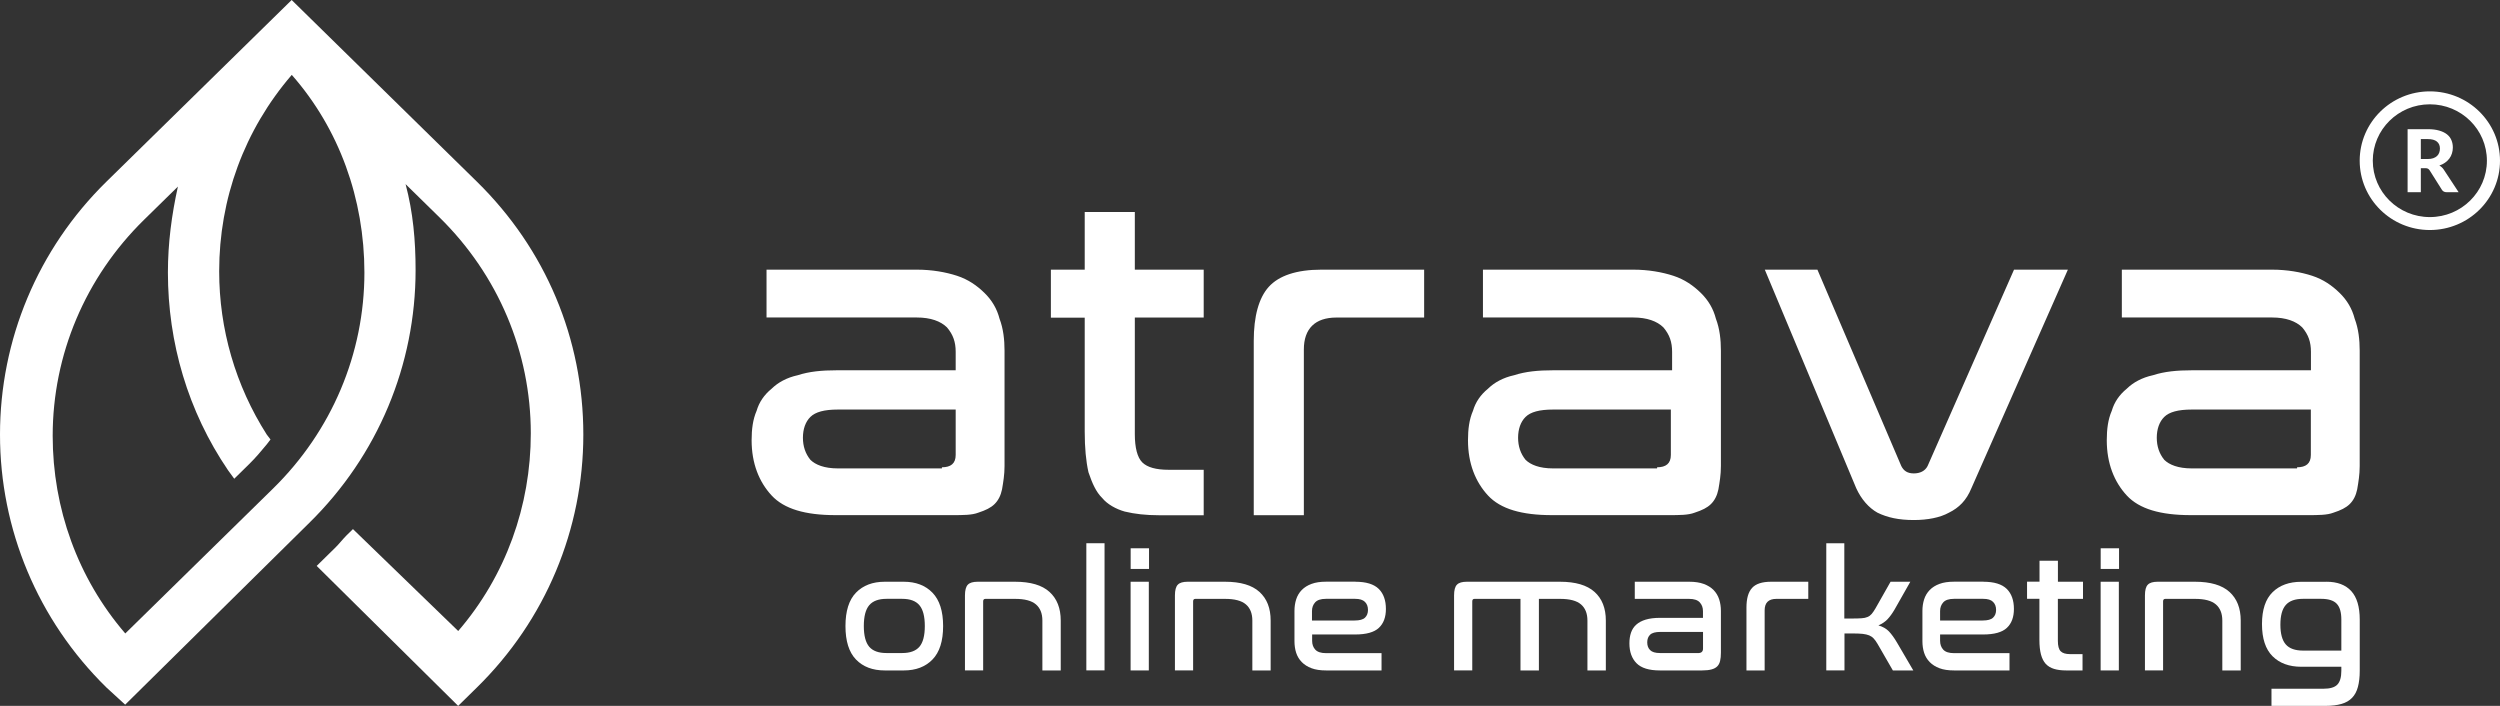 <?xml version="1.0" encoding="UTF-8"?>
<svg xmlns="http://www.w3.org/2000/svg" width="340" height="96" viewBox="0 0 340 96" fill="none">
  <rect x="0" y="0" width="340" height="96" fill="#333333" stroke="none"/>
  <path d="M39.681 10.183C33.21 17.696 29.808 27.047 29.808 36.898C29.808 44.743 32.02 52.422 36.279 59.102L36.789 59.769L36.279 60.434C35.599 61.267 34.748 62.273 33.898 63.105L31.857 65.11L31.006 63.944C25.556 55.932 22.835 46.581 22.835 37.064C22.835 33.054 23.345 29.218 24.195 25.375L19.596 29.884C11.595 37.73 7.165 48.253 7.165 59.269C7.165 69.119 10.567 78.637 17.038 86.15L37.13 66.449C45.131 58.603 49.56 48.08 49.56 37.064C49.553 27.047 46.144 17.53 39.681 10.183ZM62.317 85.817C68.788 78.304 72.189 68.787 72.189 58.936C72.189 47.913 67.76 37.397 59.759 29.551L55.159 25.042C56.18 28.885 56.52 32.721 56.52 36.731C56.52 49.585 51.41 61.94 42.048 71.124L17.023 95.834L14.472 93.496C5.11 84.311 0 71.957 0 59.102C0 46.248 5.11 33.894 14.472 24.709L39.667 0L42.218 2.504L64.861 24.709C74.224 33.894 79.333 46.082 79.333 59.102C79.333 71.957 74.224 84.311 64.861 93.496L62.31 96L43.069 76.965L45.62 74.461C46.13 73.961 46.64 73.296 47.151 72.789L48.001 71.957L62.317 85.817Z" fill="white"></path>
  <path d="M124.697 36.673C126.739 36.673 128.618 37.006 130.15 37.505C131.682 38.005 132.873 38.844 133.894 39.843C134.915 40.842 135.596 42.014 135.936 43.346C136.447 44.684 136.617 46.183 136.617 47.688V63.385C136.617 64.55 136.447 65.556 136.276 66.555C136.106 67.387 135.766 68.06 135.255 68.559C134.745 69.059 134.064 69.392 133.043 69.725C132.192 70.058 131.001 70.058 129.469 70.058H113.629C109.537 70.058 106.644 69.225 104.943 67.387C103.241 65.549 102.22 63.045 102.22 59.875C102.22 58.37 102.39 57.038 102.9 55.866C103.241 54.7 103.921 53.695 104.943 52.862C105.793 52.03 106.985 51.357 108.516 51.024C110.048 50.525 111.75 50.358 113.799 50.358H129.973V47.854C129.973 46.516 129.632 45.517 128.782 44.518C127.931 43.685 126.569 43.179 124.69 43.179H104.248V36.673H124.697ZM128.101 63.551C129.292 63.551 129.973 63.052 129.973 61.88V55.699H113.962C112.09 55.699 110.899 56.032 110.218 56.698C109.537 57.364 109.197 58.37 109.197 59.535C109.197 60.7 109.537 61.706 110.218 62.539C110.899 63.205 112.09 63.704 113.962 63.704H128.101V63.551V63.551ZM147.522 36.673V28.828H154.336V36.673H163.703V43.186H154.336V59.05C154.336 60.888 154.677 62.22 155.357 62.892C156.038 63.558 157.229 63.891 158.931 63.891H163.703V70.072H157.57C155.868 70.072 154.336 69.905 152.968 69.572C151.777 69.239 150.585 68.573 149.905 67.734C149.054 66.902 148.543 65.729 148.033 64.231C147.692 62.726 147.522 60.895 147.522 58.724V43.2H142.92V36.673H147.522ZM193.683 36.673V43.186H181.756C178.863 43.186 177.324 44.691 177.324 47.528V70.065H170.51V46.356C170.51 43.02 171.191 40.516 172.552 39.01C173.914 37.505 176.296 36.673 179.707 36.673H193.683ZM222.123 36.673C224.166 36.673 226.045 37.006 227.576 37.505C229.108 38.005 230.299 38.844 231.32 39.843C232.341 40.842 233.022 42.014 233.362 43.346C233.873 44.684 234.043 46.183 234.043 47.688V63.385C234.043 64.55 233.873 65.556 233.703 66.555C233.532 67.387 233.192 68.06 232.682 68.559C232.171 69.059 231.49 69.392 230.469 69.725C229.618 70.058 228.427 70.058 226.896 70.058H211.055C206.964 70.058 204.071 69.225 202.369 67.387C200.667 65.549 199.646 63.045 199.646 59.875C199.646 58.37 199.816 57.038 200.327 55.866C200.667 54.7 201.348 53.695 202.369 52.862C203.22 52.03 204.411 51.357 205.942 51.024C207.474 50.525 209.176 50.358 211.225 50.358H227.406V47.854C227.406 46.516 227.066 45.517 226.215 44.518C225.364 43.685 224.003 43.179 222.123 43.179H201.681V36.673H222.123ZM225.364 63.551C226.555 63.551 227.236 63.052 227.236 61.88V55.699H211.225C209.353 55.699 208.162 56.032 207.481 56.698C206.8 57.364 206.46 58.37 206.46 59.535C206.46 60.7 206.8 61.706 207.481 62.539C208.162 63.205 209.353 63.704 211.225 63.704H225.364V63.551V63.551ZM247.168 36.673L258.577 63.385C258.917 64.051 259.428 64.384 260.279 64.384C261.129 64.384 261.81 64.051 262.15 63.385L273.907 36.673H281.232L268.114 66.388C267.433 68.06 266.412 69.059 265.051 69.725C263.859 70.391 262.158 70.724 260.279 70.724C258.236 70.724 256.705 70.391 255.336 69.725C254.145 69.059 253.124 67.887 252.443 66.388L240.013 36.673H247.168ZM308.999 36.673C311.041 36.673 312.92 37.006 314.452 37.505C315.983 38.005 317.174 38.844 318.195 39.843C319.216 40.842 319.897 42.014 320.237 43.346C320.748 44.684 320.918 46.183 320.918 47.688V63.385C320.918 64.55 320.748 65.556 320.578 66.555C320.408 67.387 320.067 68.06 319.557 68.559C319.046 69.059 318.366 69.392 317.345 69.725C316.494 70.058 315.302 70.058 313.771 70.058H297.93C293.846 70.058 290.946 69.225 289.244 67.387C287.542 65.549 286.521 63.045 286.521 59.875C286.521 58.37 286.691 57.038 287.202 55.866C287.542 54.7 288.223 53.695 289.244 52.862C290.095 52.03 291.286 51.357 292.825 51.024C294.356 50.525 296.065 50.358 298.107 50.358H314.288V47.854C314.288 46.516 313.948 45.517 313.097 44.518C312.246 43.685 310.885 43.179 309.013 43.179H288.57V36.673H308.999ZM312.402 63.551C313.594 63.551 314.274 63.052 314.274 61.88V55.699H298.093C296.221 55.699 295.023 56.032 294.342 56.698C293.662 57.364 293.321 58.37 293.321 59.535C293.321 60.7 293.662 61.706 294.342 62.539C295.023 63.205 296.214 63.704 298.093 63.704H312.402V63.551Z" fill="white"></path>
  <path d="M122.917 79.117C124.555 79.117 125.853 79.617 126.817 80.609C127.782 81.607 128.264 83.12 128.264 85.145C128.264 87.184 127.782 88.703 126.817 89.695C125.853 90.687 124.555 91.18 122.917 91.18H120.329C118.677 91.18 117.372 90.687 116.415 89.695C115.458 88.703 114.983 87.191 114.983 85.145C114.983 83.106 115.458 81.587 116.415 80.602C117.372 79.617 118.677 79.117 120.329 79.117H122.917ZM120.563 81.441C119.493 81.441 118.706 81.732 118.216 82.308C117.727 82.884 117.479 83.827 117.479 85.138C117.479 86.449 117.727 87.385 118.216 87.961C118.706 88.53 119.485 88.814 120.563 88.814H122.69C123.768 88.814 124.548 88.53 125.038 87.961C125.527 87.392 125.775 86.449 125.775 85.138C125.775 83.827 125.527 82.884 125.038 82.308C124.548 81.725 123.768 81.441 122.69 81.441H120.563Z" fill="white"></path>
  <path d="M138.049 79.117C140.147 79.117 141.714 79.575 142.728 80.497C143.749 81.42 144.26 82.717 144.26 84.395V91.179H141.764V84.395C141.764 83.438 141.473 82.703 140.892 82.203C140.31 81.697 139.36 81.447 138.056 81.447H134.014C133.808 81.447 133.709 81.558 133.709 81.787V91.172H131.234V80.983C131.234 80.268 131.369 79.776 131.631 79.512C131.894 79.242 132.341 79.117 132.965 79.117H138.049Z" fill="white"></path>
  <path d="M150.218 73.88V91.172H147.742V73.88H150.218V73.88Z" fill="white"></path>
  <path d="M156.267 74.566V77.376H153.769V74.566H156.267ZM156.238 79.117V91.179H153.762V79.117H156.238Z" fill="white"></path>
  <path d="M166.604 79.117C168.71 79.117 170.27 79.575 171.284 80.497C172.305 81.42 172.808 82.717 172.808 84.395V91.179H170.319V84.395C170.319 83.438 170.029 82.703 169.447 82.203C168.866 81.697 167.916 81.447 166.611 81.447H162.569C162.363 81.447 162.264 81.558 162.264 81.787V91.172H159.79V80.983C159.79 80.268 159.924 79.776 160.187 79.512C160.449 79.242 160.896 79.117 161.52 79.117H166.604Z" fill="white"></path>
  <path d="M184.329 79.117C185.79 79.117 186.854 79.443 187.506 80.088C188.158 80.733 188.484 81.642 188.484 82.821C188.484 83.931 188.165 84.791 187.527 85.387C186.889 85.991 185.811 86.289 184.308 86.289H178.451V87.156C178.451 87.642 178.593 88.044 178.884 88.356C179.174 88.668 179.657 88.828 180.344 88.828H187.889V91.179H180.344C179.564 91.179 178.905 91.082 178.373 90.881C177.834 90.68 177.395 90.402 177.04 90.042C176.693 89.688 176.437 89.265 176.281 88.786C176.125 88.308 176.047 87.773 176.047 87.198V83.085C176.047 82.523 176.125 81.995 176.281 81.51C176.437 81.024 176.686 80.601 177.04 80.24C177.388 79.887 177.834 79.602 178.373 79.408C178.912 79.207 179.564 79.11 180.344 79.11H184.329V79.117ZM178.444 84.388H184.23C184.897 84.388 185.372 84.264 185.641 84C185.911 83.743 186.045 83.39 186.045 82.946C186.045 82.488 185.903 82.12 185.627 81.85C185.343 81.572 184.904 81.441 184.294 81.441H180.323C179.642 81.441 179.153 81.6 178.862 81.919C178.572 82.238 178.43 82.634 178.43 83.105V84.388H178.444Z" fill="white"></path>
  <path d="M212.161 79.117C214.267 79.117 215.827 79.575 216.855 80.497C217.883 81.42 218.394 82.717 218.394 84.395V91.179H215.891V84.395C215.891 83.438 215.6 82.703 215.019 82.203C214.437 81.697 213.487 81.447 212.183 81.447H209.29V91.179H206.786V81.447H200.532C200.327 81.447 200.228 81.558 200.228 81.787V91.172H197.753V80.983C197.753 80.268 197.881 79.776 198.15 79.512C198.412 79.242 198.859 79.117 199.483 79.117H212.161Z" fill="white"></path>
  <path d="M229.746 79.117C230.505 79.117 231.164 79.214 231.71 79.415C232.256 79.616 232.703 79.894 233.05 80.247C233.398 80.608 233.653 81.031 233.809 81.517C233.965 82.002 234.043 82.529 234.043 83.091V88.758C234.043 89.202 234.007 89.57 233.936 89.875C233.866 90.18 233.738 90.43 233.554 90.617C233.362 90.811 233.107 90.95 232.774 91.04C232.44 91.131 232.015 91.179 231.497 91.179H225.732C224.265 91.179 223.215 90.853 222.57 90.201C221.925 89.549 221.599 88.647 221.599 87.503C221.599 86.955 221.67 86.469 221.818 86.039C221.967 85.609 222.201 85.249 222.527 84.957C222.854 84.659 223.286 84.43 223.811 84.27C224.343 84.111 224.988 84.028 225.747 84.028H231.604V83.112C231.604 82.64 231.462 82.245 231.171 81.926C230.88 81.607 230.398 81.447 229.71 81.447H222.329V79.117H229.746ZM230.937 88.821C231.391 88.821 231.611 88.613 231.611 88.203V85.942H225.796C225.144 85.942 224.683 86.067 224.421 86.317C224.158 86.566 224.024 86.913 224.024 87.357C224.024 87.801 224.151 88.155 224.421 88.418C224.683 88.682 225.13 88.814 225.754 88.814H230.937V88.821Z" fill="white"></path>
  <path d="M245.927 79.117V81.447H241.581C240.524 81.447 239.992 81.968 239.992 83.001V91.179H237.518V82.633C237.518 81.413 237.766 80.525 238.276 79.963C238.78 79.401 239.645 79.117 240.857 79.117H245.927Z" fill="white"></path>
  <path d="M250.827 73.88V84.118H251.969C252.451 84.118 252.855 84.104 253.174 84.083C253.494 84.063 253.763 84.007 253.983 83.91C254.203 83.82 254.387 83.681 254.543 83.501C254.699 83.32 254.869 83.071 255.061 82.745L257.117 79.117H259.804L257.656 82.904C257.344 83.438 257.025 83.875 256.699 84.222C256.372 84.562 255.961 84.839 255.465 85.055C256.053 85.221 256.528 85.492 256.89 85.866C257.245 86.241 257.613 86.747 257.989 87.385L260.208 91.179H257.429L255.373 87.614C255.188 87.295 255.011 87.038 254.834 86.851C254.663 86.657 254.458 86.518 254.217 86.414C253.976 86.317 253.678 86.248 253.33 86.206C252.983 86.171 252.529 86.15 251.99 86.15H250.849V91.172H248.374V73.88H250.827V73.88Z" fill="white"></path>
  <path d="M269.738 79.117C271.199 79.117 272.255 79.443 272.915 80.088C273.567 80.733 273.893 81.642 273.893 82.821C273.893 83.931 273.574 84.791 272.936 85.387C272.298 85.991 271.22 86.289 269.71 86.289H263.853V87.156C263.853 87.642 264.002 88.044 264.285 88.356C264.576 88.668 265.058 88.828 265.746 88.828H273.291V91.179H265.746C264.966 91.179 264.307 91.082 263.775 90.881C263.236 90.68 262.796 90.402 262.442 90.042C262.094 89.688 261.839 89.265 261.683 88.786C261.527 88.308 261.449 87.773 261.449 87.198V83.085C261.449 82.523 261.527 81.995 261.683 81.51C261.839 81.024 262.094 80.601 262.442 80.24C262.789 79.887 263.236 79.602 263.775 79.408C264.314 79.207 264.966 79.11 265.746 79.11H269.738V79.117ZM263.853 84.388H269.646C270.313 84.388 270.788 84.264 271.057 84C271.334 83.743 271.468 83.39 271.468 82.946C271.468 82.488 271.327 82.12 271.05 81.85C270.773 81.572 270.327 81.441 269.717 81.441H265.746C265.058 81.441 264.576 81.6 264.285 81.919C263.995 82.238 263.853 82.634 263.853 83.105V84.388V84.388Z" fill="white"></path>
  <path d="M277.374 79.118V76.26H279.877V79.118H283.288V81.448H279.87V87.157C279.87 87.844 279.997 88.315 280.253 88.572C280.508 88.829 280.933 88.96 281.522 88.96H283.224V91.18H281.004C280.366 91.18 279.82 91.111 279.359 90.972C278.898 90.833 278.523 90.604 278.225 90.292C277.934 89.973 277.714 89.543 277.572 89.009C277.431 88.475 277.36 87.816 277.36 87.018V81.441H275.679V79.111H277.374V79.118Z" fill="white"></path>
  <path d="M288.19 74.566V77.376H285.693V74.566H288.19ZM288.162 79.117V91.179H285.686V79.117H288.162Z" fill="white"></path>
  <path d="M298.526 79.117C300.625 79.117 302.185 79.575 303.206 80.497C304.227 81.42 304.738 82.717 304.738 84.395V91.179H302.235V84.395C302.235 83.438 301.944 82.703 301.362 82.203C300.781 81.697 299.831 81.447 298.526 81.447H294.484C294.279 81.447 294.179 81.558 294.179 81.787V91.172H291.712V80.983C291.712 80.268 291.84 79.776 292.109 79.512C292.371 79.242 292.818 79.117 293.442 79.117H298.526Z" fill="white"></path>
  <path d="M316.394 79.117C317.876 79.117 318.997 79.54 319.77 80.386C320.543 81.232 320.925 82.529 320.925 84.284V91.228C320.925 92.081 320.84 92.809 320.677 93.42C320.514 94.03 320.252 94.522 319.883 94.904C319.521 95.285 319.039 95.563 318.437 95.736C317.834 95.91 317.111 96 316.253 96H308.921V93.669H315.969C316.891 93.669 317.522 93.482 317.884 93.1C318.245 92.719 318.422 92.095 318.422 91.228V90.68H312.984C311.332 90.68 310.027 90.201 309.07 89.251C308.113 88.3 307.63 86.844 307.63 84.874C307.63 82.925 308.113 81.475 309.07 80.539C310.027 79.595 311.332 79.124 312.984 79.124H316.394V79.117ZM310.133 84.964C310.133 86.199 310.382 87.094 310.871 87.648C311.36 88.203 312.147 88.481 313.218 88.481H318.422V84.257C318.422 83.265 318.217 82.55 317.791 82.106C317.373 81.662 316.664 81.44 315.671 81.44H313.218C312.14 81.44 311.36 81.718 310.871 82.273C310.374 82.835 310.133 83.722 310.133 84.964Z" fill="white"></path>
  <path fill-rule="evenodd" clip-rule="evenodd" d="M330.459 29.523C334.745 29.523 338.219 26.09 338.219 21.854C338.219 17.619 334.745 14.186 330.459 14.186C326.173 14.186 322.699 17.619 322.699 21.854C322.699 26.09 326.173 29.523 330.459 29.523ZM330.459 31.283C335.728 31.283 340 27.062 340 21.854C340 16.647 335.728 12.426 330.459 12.426C325.19 12.426 320.918 16.647 320.918 21.854C320.918 27.062 325.19 31.283 330.459 31.283Z" fill="white"></path>
  <path d="M330.156 21.627C330.448 21.627 330.7 21.591 330.912 21.52C331.124 21.445 331.298 21.345 331.434 21.219C331.57 21.089 331.67 20.938 331.734 20.764C331.798 20.591 331.83 20.402 331.83 20.197C331.83 19.791 331.692 19.476 331.416 19.252C331.144 19.027 330.728 18.915 330.168 18.915H329.233V21.627H330.156ZM334.373 26.14H332.747C332.443 26.14 332.223 26.026 332.088 25.797L330.432 23.168C330.364 23.066 330.288 22.991 330.204 22.944C330.124 22.897 330.004 22.873 329.845 22.873H329.233V26.14H327.434V17.568H330.168C330.776 17.568 331.296 17.631 331.728 17.757C332.16 17.88 332.513 18.051 332.789 18.271C333.065 18.492 333.267 18.756 333.395 19.063C333.523 19.366 333.587 19.701 333.587 20.067C333.587 20.351 333.545 20.62 333.461 20.876C333.381 21.128 333.263 21.359 333.107 21.568C332.951 21.776 332.759 21.961 332.531 22.123C332.303 22.284 332.044 22.414 331.752 22.513C331.868 22.576 331.976 22.652 332.076 22.743C332.175 22.83 332.265 22.934 332.345 23.056L334.373 26.14Z" fill="white"></path>
</svg>

